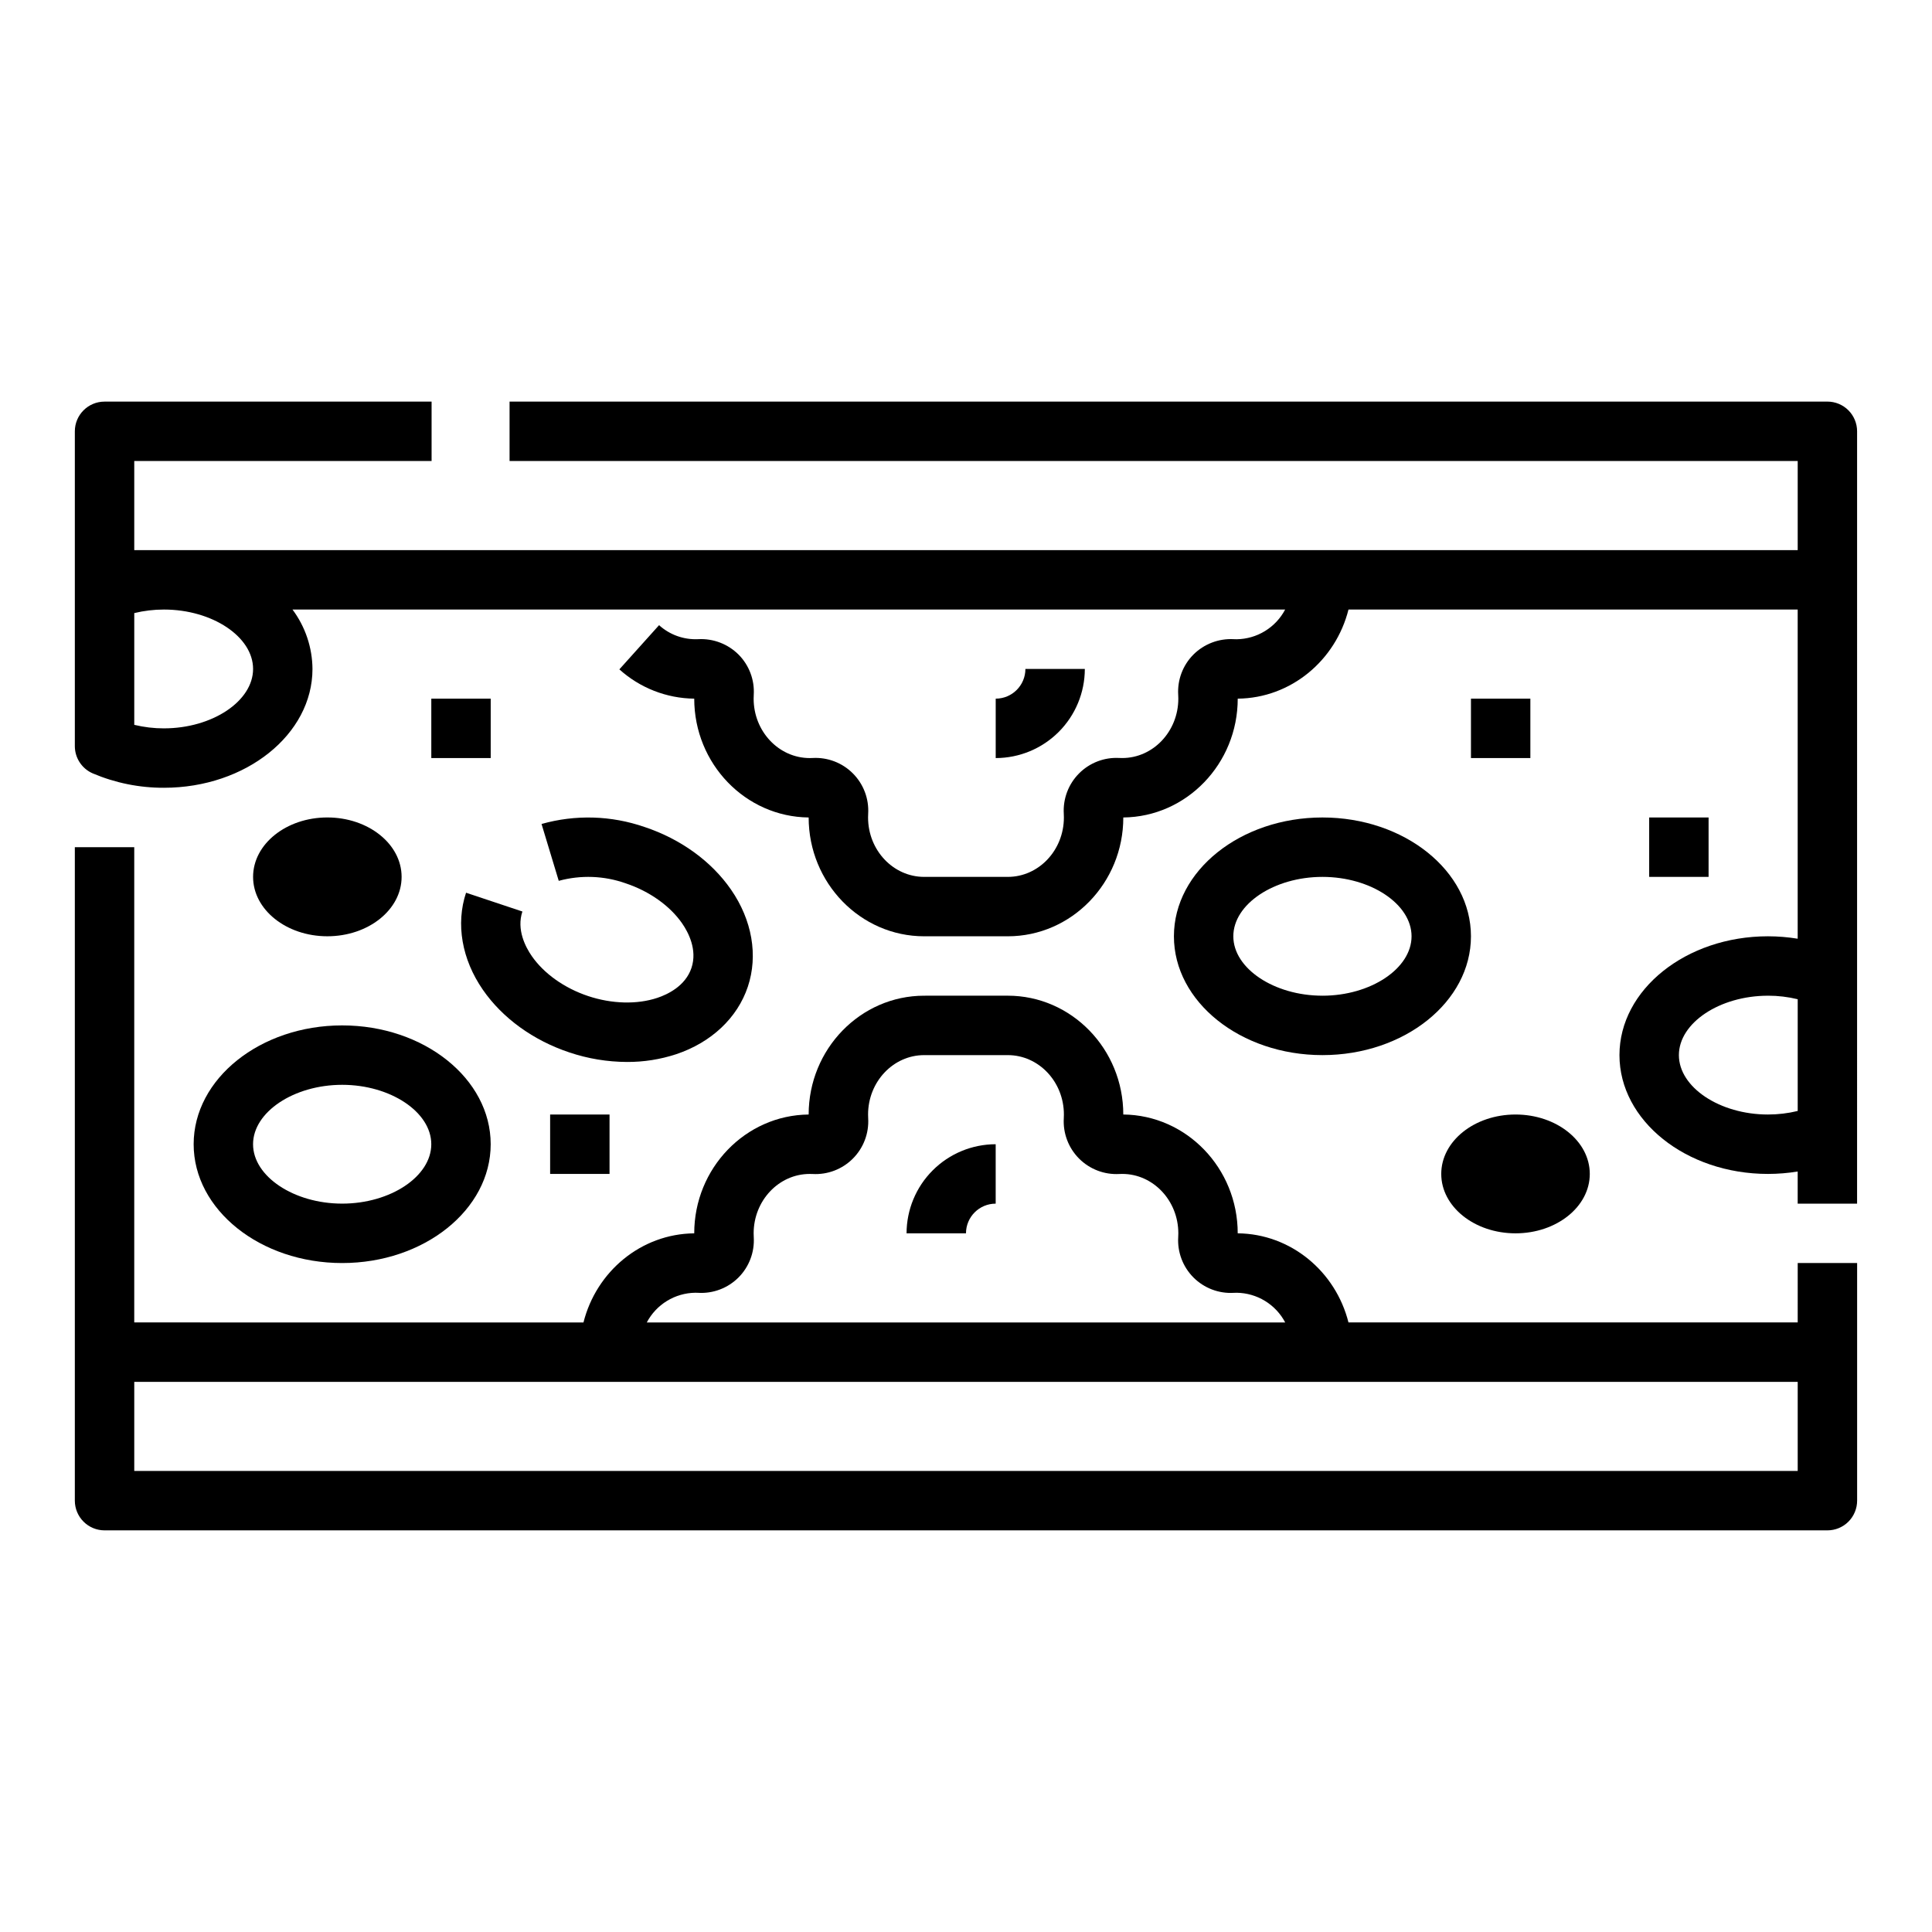 <?xml version="1.0" encoding="UTF-8"?>
<!-- Uploaded to: ICON Repo, www.svgrepo.com, Generator: ICON Repo Mixer Tools -->
<svg fill="#000000" width="800px" height="800px" version="1.1" viewBox="144 144 512 512" xmlns="http://www.w3.org/2000/svg">
 <g>
  <path d="m620.41 494.46h-119.05c-3.383-13.473-15.242-23.477-29.352-23.617 0-17.262-13.578-31.324-30.324-31.488 0-17.363-13.734-31.488-30.613-31.488l-22.156 0.004c-16.879 0-30.613 14.125-30.613 31.488-16.746 0.16-30.324 14.227-30.324 31.488-14.109 0.137-25.969 10.145-29.352 23.617l-119.05-0.004v-125.95h-15.746v173.18c0 2.086 0.832 4.09 2.309 5.566 1.477 1.477 3.477 2.305 5.566 2.305h456.58c2.086 0 4.09-0.828 5.566-2.305 1.473-1.477 2.305-3.481 2.305-5.566v-62.977h-15.746zm-292.14-7.871c0.254 0 0.508 0.008 0.762 0.02v0.004c3.977 0.23 7.859-1.25 10.676-4.066 2.812-2.816 4.285-6.703 4.047-10.68-0.02-0.34-0.031-0.68-0.031-1.02 0-8.68 6.672-15.742 14.871-15.742 0.25 0 0.5 0.008 0.75 0.02v-0.004c3.981 0.227 7.867-1.262 10.68-4.086 2.816-2.82 4.289-6.715 4.051-10.691-0.02-0.324-0.027-0.652-0.027-0.984 0-8.68 6.668-15.742 14.867-15.742h22.16c8.199 0 14.867 7.062 14.867 15.742 0 0.328-0.008 0.656-0.027 0.984-0.238 3.977 1.234 7.871 4.051 10.695 2.812 2.82 6.699 4.309 10.68 4.082 0.246-0.016 0.496-0.02 0.75-0.02 8.199 0 14.871 7.062 14.871 15.742 0 0.344-0.012 0.684-0.031 1.008v0.004c-0.242 3.981 1.23 7.871 4.043 10.691 2.816 2.82 6.703 4.305 10.68 4.07 0.25-0.016 0.504-0.02 0.758-0.02l0.004-0.004c2.656 0.035 5.254 0.781 7.519 2.168 2.266 1.387 4.113 3.356 5.352 5.707h-169.19c1.238-2.352 3.086-4.324 5.352-5.711 2.266-1.387 4.867-2.133 7.523-2.168zm-148.69 47.234v-23.617h440.83v23.617z"/>
  <path d="m494.46 360.64c-21.703 0-39.359 14.125-39.359 31.488s17.656 31.488 39.359 31.488c21.703 0 39.359-14.125 39.359-31.488 0.004-17.359-17.656-31.488-39.359-31.488zm0 47.23c-12.801 0-23.617-7.211-23.617-15.742 0-8.535 10.812-15.742 23.617-15.742 12.801 0 23.617 7.211 23.617 15.742 0 8.535-10.812 15.746-23.617 15.746z"/>
  <path d="m267.51 380.58c-2.754 8.266-1.133 17.648 4.461 25.73 5.195 7.504 13.332 13.398 22.914 16.594 4.918 1.656 10.074 2.508 15.266 2.527 4.422 0.023 8.82-0.668 13.023-2.047 9.324-3.106 16.254-9.633 19.012-17.902 2.758-8.27 1.133-17.648-4.461-25.73-5.191-7.504-13.332-13.398-22.914-16.594l-0.004 0.004c-8.801-3.055-18.328-3.332-27.293-0.797l4.559 15.07v-0.004c5.848-1.594 12.043-1.363 17.754 0.664 6.281 2.094 11.73 5.965 14.949 10.617 1.613 2.332 4.078 6.965 2.473 11.789-1.609 4.824-6.363 7.051-9.055 7.945-5.367 1.789-12.051 1.613-18.332-0.48s-11.73-5.965-14.949-10.617c-1.613-2.332-4.082-6.965-2.473-11.789z"/>
  <path d="m195.32 447.23c0 17.363 17.656 31.488 39.359 31.488s39.359-14.125 39.359-31.488-17.656-31.488-39.359-31.488c-21.699 0-39.359 14.125-39.359 31.488zm39.359-15.742c12.801 0 23.617 7.211 23.617 15.742 0 8.535-10.812 15.742-23.617 15.742-12.801 0-23.617-7.211-23.617-15.742 0.004-8.535 10.816-15.742 23.621-15.742z"/>
  <path d="m250.43 376.38c0 8.695-8.812 15.742-19.68 15.742s-19.68-7.047-19.68-15.742c0-8.695 8.812-15.746 19.68-15.746s19.68 7.051 19.68 15.746"/>
  <path d="m565.31 455.1c0 8.695-8.812 15.746-19.68 15.746-10.871 0-19.684-7.051-19.684-15.746 0-8.695 8.812-15.742 19.684-15.742 10.867 0 19.68 7.047 19.68 15.742"/>
  <path d="m258.3 329.15h15.742v15.742h-15.742z"/>
  <path d="m533.82 329.15h15.742v15.742h-15.742z"/>
  <path d="m581.05 360.64h15.742v15.742h-15.742z"/>
  <path d="m289.79 439.36h15.742v15.742h-15.742z"/>
  <path d="m628.29 250.43h-349.25v15.742l341.37 0.004v23.617l-440.83-0.004v-23.613h78.797v-15.746h-86.668c-4.348 0-7.875 3.523-7.875 7.871v83.426c0 3.137 1.863 5.973 4.738 7.223 5.969 2.539 12.395 3.84 18.879 3.816 21.703 0 39.359-14.125 39.359-31.488-0.043-5.676-1.898-11.191-5.293-15.742h263.06c-1.234 2.348-3.082 4.316-5.348 5.703-2.262 1.387-4.856 2.133-7.508 2.168-0.254 0-0.508-0.008-0.762-0.02-3.996-0.219-7.894 1.277-10.719 4.109-2.785 2.812-4.242 6.676-4.004 10.629 0.02 0.34 0.031 0.68 0.031 1.02 0 8.68-6.672 15.742-14.871 15.742-0.25 0-0.5-0.008-0.75-0.02v0.004c-3.981-0.227-7.867 1.262-10.68 4.086-2.816 2.824-4.289 6.719-4.051 10.699 0.02 0.324 0.027 0.652 0.027 0.984 0 8.68-6.668 15.742-14.867 15.742h-22.16c-8.199 0-14.867-7.062-14.867-15.742 0-0.328 0.008-0.656 0.027-0.984 0.238-3.981-1.234-7.871-4.051-10.695-2.812-2.824-6.699-4.312-10.68-4.086-0.246 0.016-0.496 0.02-0.75 0.02-8.199 0-14.871-7.062-14.871-15.742 0-0.344 0.012-0.684 0.031-1.008v-0.004c0.242-3.957-1.215-7.828-4-10.645-2.828-2.832-6.731-4.328-10.727-4.109-3.812 0.18-7.539-1.152-10.367-3.711l-10.52 11.711-0.004-0.004c5.449 4.922 12.504 7.684 19.844 7.766 0 17.262 13.578 31.324 30.324 31.488 0 17.363 13.734 31.488 30.613 31.488h22.16c16.879 0 30.613-14.125 30.613-31.488 16.746-0.16 30.324-14.227 30.324-31.488 14.109-0.137 25.969-10.145 29.352-23.617l119.04 0.004v87.234-0.004c-2.602-0.422-5.234-0.637-7.871-0.641-21.703 0-39.359 14.125-39.359 31.488s17.656 31.488 39.359 31.488c2.637-0.004 5.269-0.215 7.871-0.641v8.516h15.742l0.004-204.68c0-2.086-0.832-4.09-2.305-5.566-1.477-1.477-3.481-2.305-5.566-2.305zm-417.22 70.848c0 8.535-10.812 15.742-23.617 15.742v0.004c-2.652 0.004-5.293-0.312-7.871-0.934v-29.617c2.578-0.625 5.219-0.941 7.871-0.938 12.801 0 23.617 7.207 23.617 15.742zm401.47 118.08c-12.801 0-23.617-7.211-23.617-15.742 0-8.535 10.812-15.742 23.617-15.742v-0.004c2.652-0.004 5.297 0.312 7.871 0.938v29.609c-2.574 0.629-5.219 0.941-7.871 0.941z"/>
  <path d="m384.25 470.85h15.746c0.004-4.348 3.523-7.867 7.871-7.871v-15.746c-6.262 0.008-12.266 2.496-16.691 6.926-4.43 4.426-6.918 10.43-6.926 16.691z"/>
  <path d="m431.49 321.28h-15.746c-0.004 4.348-3.527 7.867-7.871 7.871v15.746c6.262-0.008 12.262-2.496 16.691-6.926 4.426-4.426 6.918-10.43 6.926-16.691z"/>
 </g>
</svg>